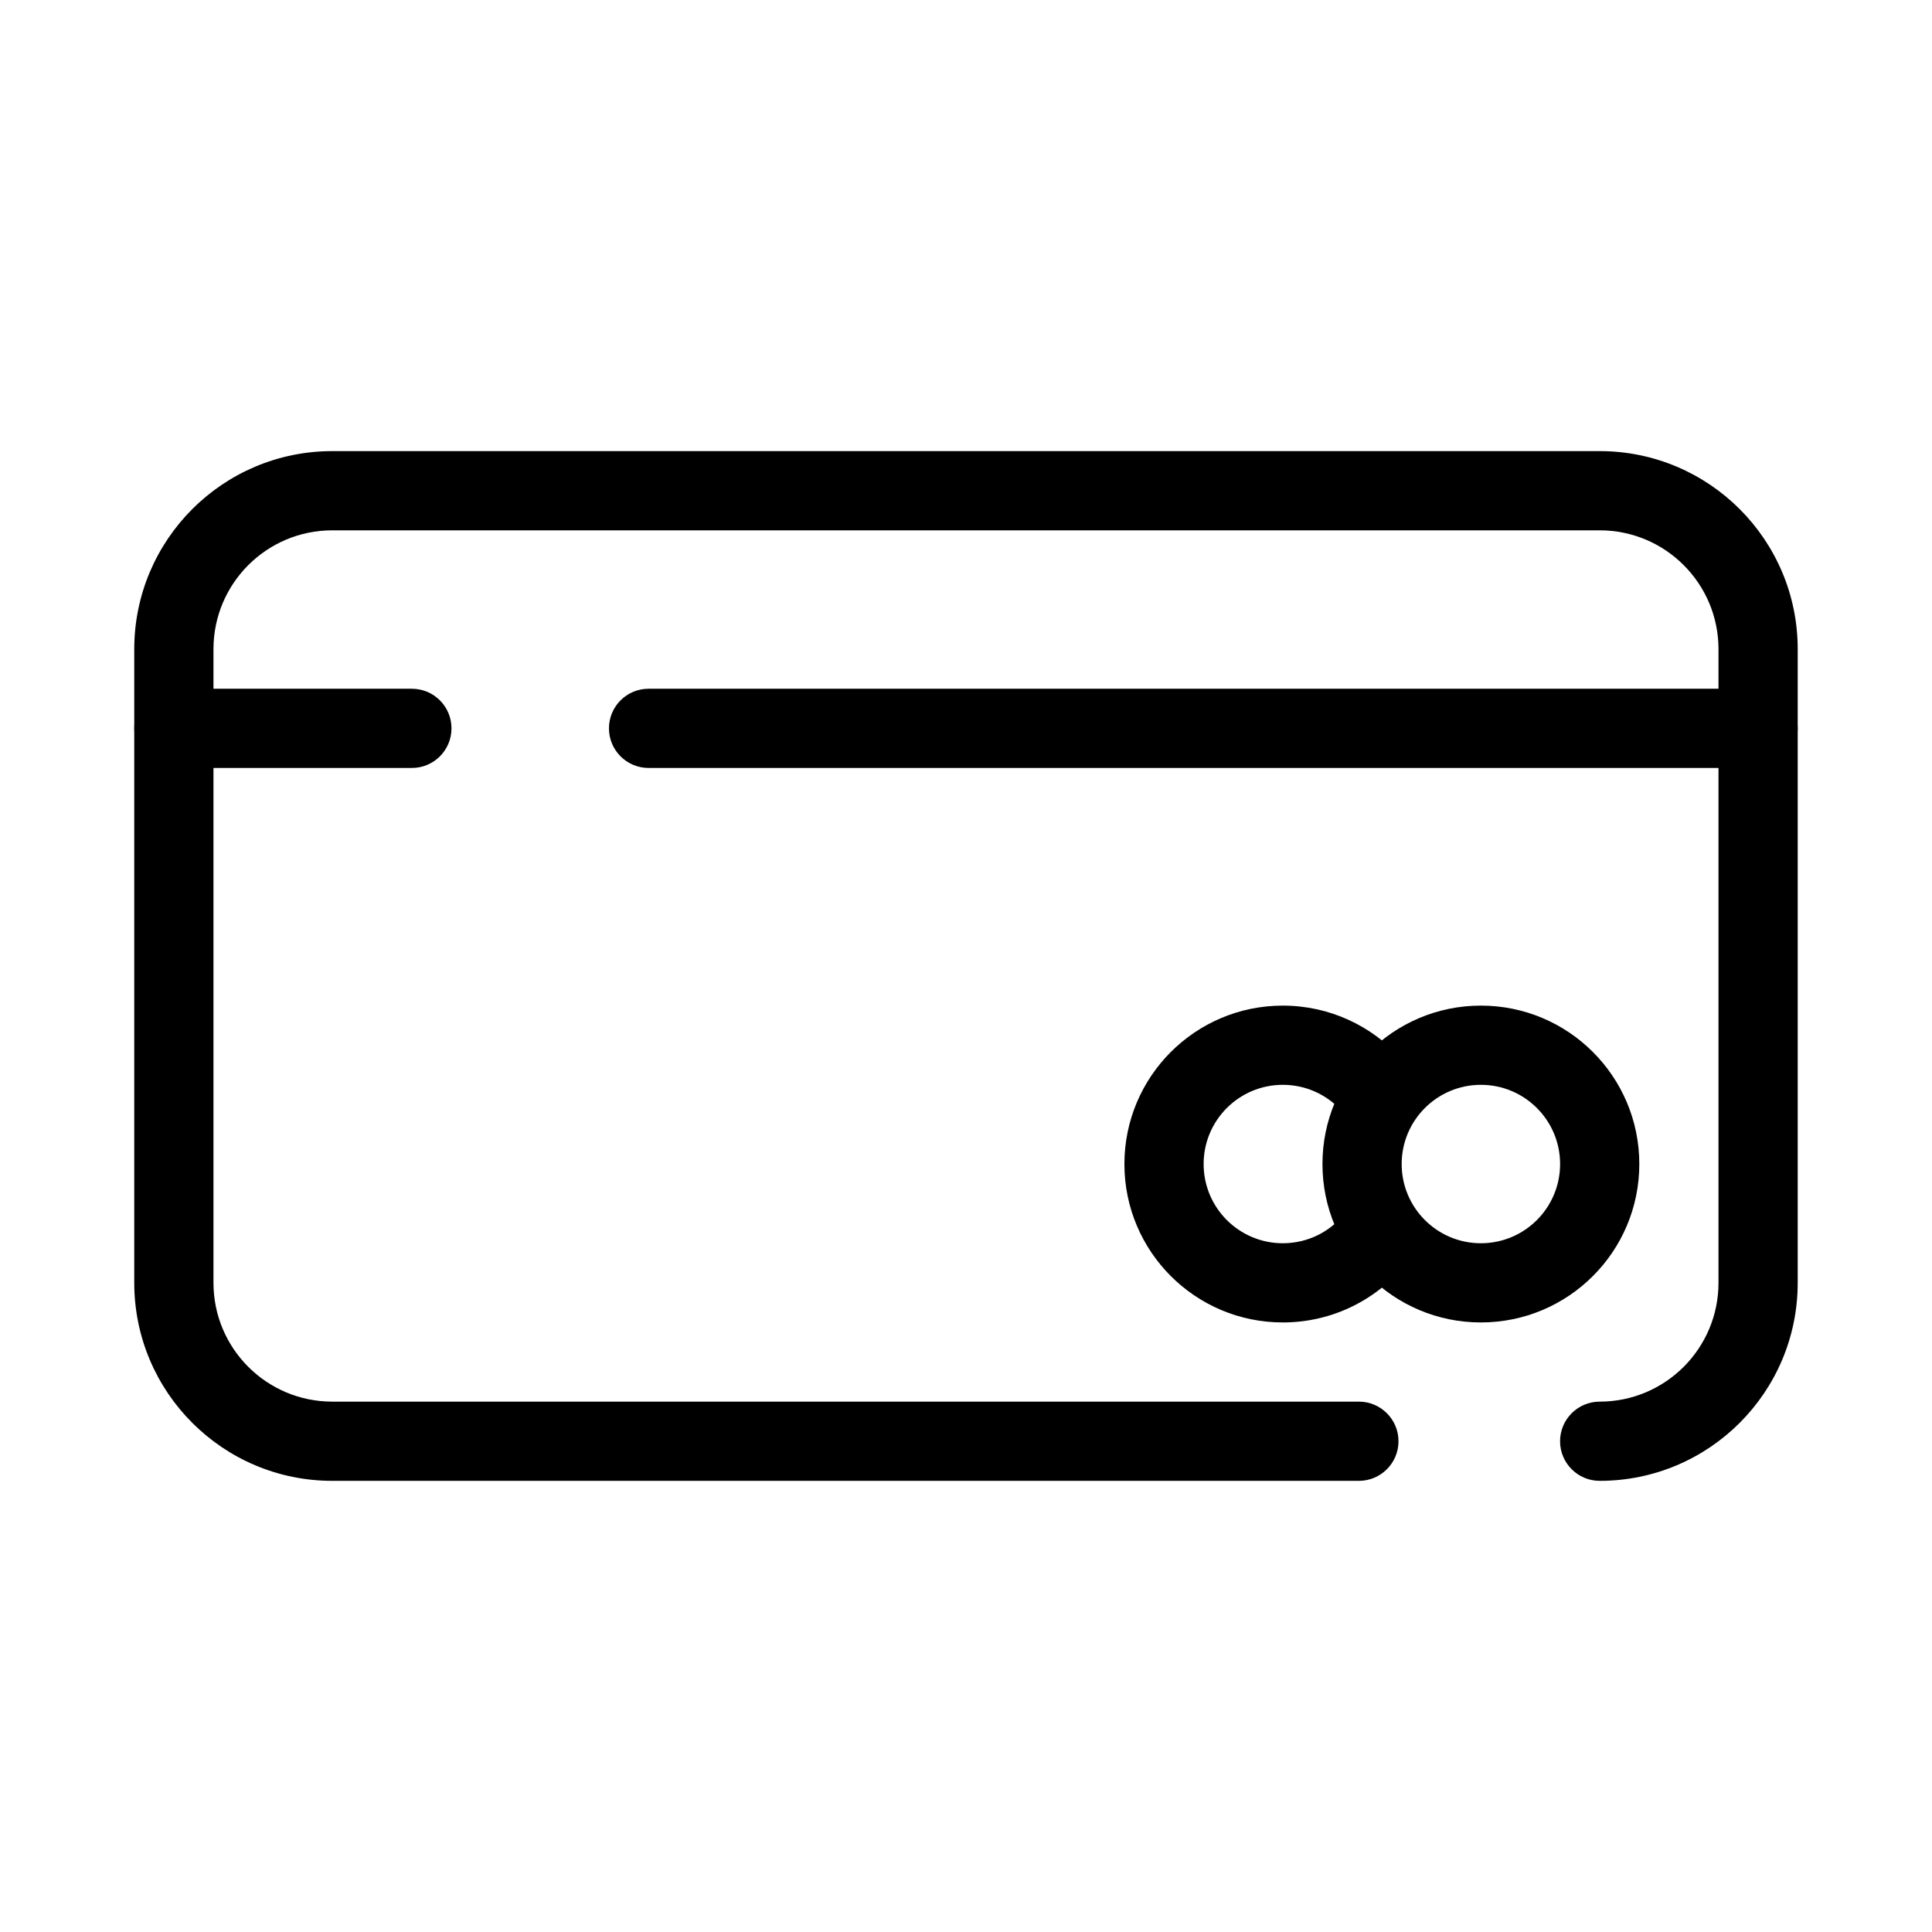 <?xml version="1.0" encoding="UTF-8"?>
<!-- Uploaded to: SVG Repo, www.svgrepo.com, Generator: SVG Repo Mixer Tools -->
<svg fill="#000000" width="800px" height="800px" version="1.1" viewBox="144 144 512 512" xmlns="http://www.w3.org/2000/svg">
 <g fill-rule="evenodd">
  <path d="m179.58 316.03c0-28.984 23.496-52.48 52.48-52.48h335.87c28.984 0 52.48 23.496 52.48 52.48v167.93c0 28.984-23.496 52.48-52.48 52.48-5.793 0-10.496-4.699-10.496-10.496 0-5.793 4.703-10.496 10.496-10.496 17.391 0 31.488-14.098 31.488-31.488v-167.93c0-17.391-14.098-31.488-31.488-31.488h-335.87c-17.391 0-31.488 14.098-31.488 31.488v167.93c0 17.391 14.098 31.488 31.488 31.488h272.06c5.793 0 10.496 4.703 10.496 10.496 0 5.797-4.703 10.496-10.496 10.496h-272.06c-28.984 0-52.48-23.496-52.48-52.48z"/>
  <path d="m483.96 431.49c-11.594 0-20.988 9.395-20.988 20.992 0 11.594 9.395 20.992 20.988 20.992 6.715 0 12.688-3.141 16.547-8.07l16.531 12.938c-7.668 9.797-19.637 16.121-33.078 16.121-23.188 0-41.98-18.793-41.98-41.98 0-23.191 18.793-41.984 41.98-41.984 12.438 0 23.621 5.418 31.293 13.988l-15.641 14.004c-3.859-4.312-9.434-7-15.652-7z"/>
  <path d="m536.45 431.49c-11.594 0-20.992 9.395-20.992 20.992 0 11.594 9.398 20.992 20.992 20.992s20.992-9.398 20.992-20.992c0-11.598-9.398-20.992-20.992-20.992zm-41.984 20.992c0-23.191 18.797-41.984 41.984-41.984s41.984 18.793 41.984 41.984c0 23.188-18.797 41.98-41.984 41.98s-41.984-18.793-41.984-41.98z"/>
  <path d="m179.58 337.02c0-5.797 4.699-10.496 10.496-10.496h63.078c5.797 0 10.496 4.699 10.496 10.496 0 5.797-4.699 10.496-10.496 10.496h-63.078c-5.797 0-10.496-4.699-10.496-10.496zm125.8 0c0-5.797 4.699-10.496 10.496-10.496h294.04c5.797 0 10.496 4.699 10.496 10.496 0 5.797-4.699 10.496-10.496 10.496h-294.04c-5.797 0-10.496-4.699-10.496-10.496z"/>
 </g>
</svg>